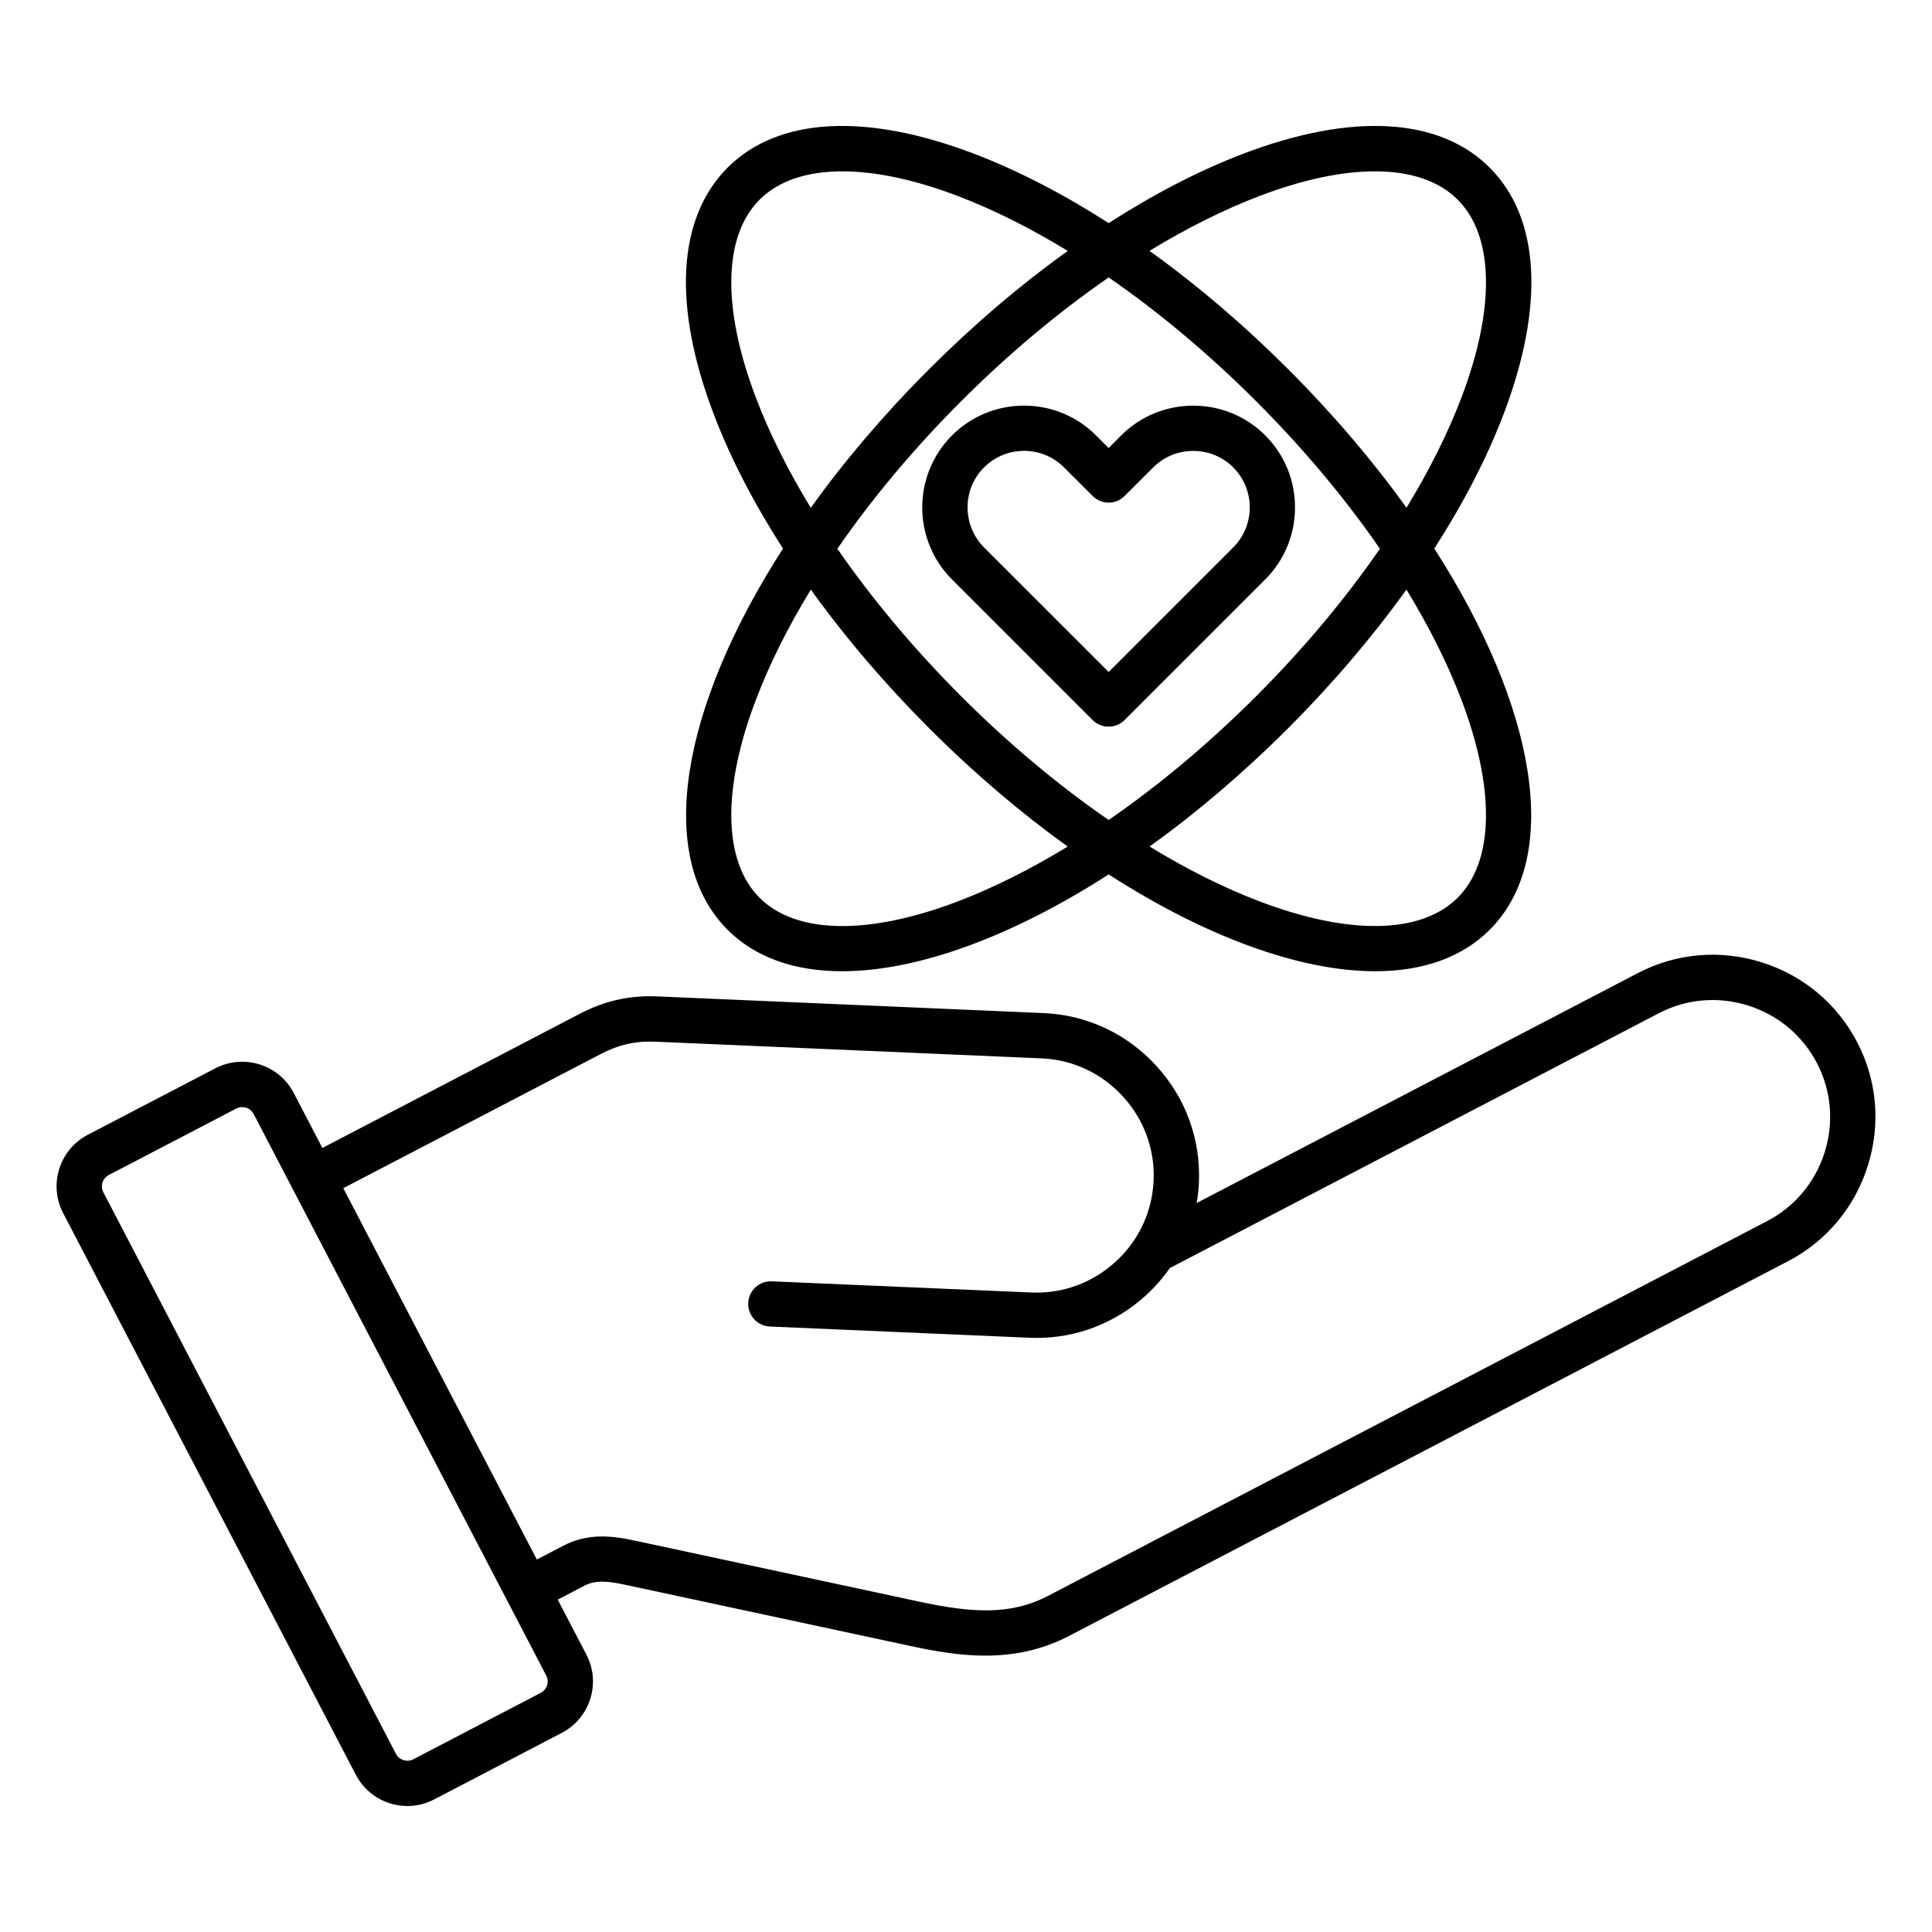<svg width="38" height="38" viewBox="0 0 38 38" fill="none" xmlns="http://www.w3.org/2000/svg">
<path d="M36.527 20.496C36.133 19.742 35.468 19.185 34.651 18.928C33.835 18.671 32.97 18.746 32.216 19.139L23.537 23.662C23.56 23.529 23.576 23.394 23.581 23.256C23.618 22.407 23.32 21.592 22.741 20.961C22.163 20.33 21.376 19.962 20.526 19.926L12.937 19.598C12.385 19.574 11.9 19.682 11.409 19.937L6.341 22.579L5.777 21.497C5.636 21.227 5.398 21.028 5.107 20.936C4.816 20.845 4.507 20.872 4.237 21.012L1.726 22.32C1.457 22.461 1.258 22.699 1.166 22.99C1.074 23.281 1.102 23.59 1.242 23.86L6.999 34.908C7.202 35.298 7.601 35.522 8.013 35.522C8.19 35.522 8.371 35.48 8.538 35.393L11.049 34.084C11.607 33.793 11.825 33.103 11.534 32.545L10.97 31.463L11.496 31.188C11.711 31.076 11.95 31.096 12.289 31.169L17.905 32.374C18.366 32.473 18.864 32.564 19.38 32.564C19.915 32.564 20.468 32.466 21.02 32.18L35.169 24.806C35.923 24.413 36.48 23.747 36.737 22.93C36.995 22.115 36.92 21.25 36.527 20.496ZM10.76 33.148C10.74 33.212 10.697 33.264 10.638 33.295L8.127 34.604C8.007 34.667 7.852 34.618 7.789 34.498L2.032 23.449C2.002 23.391 1.996 23.322 2.016 23.259C2.036 23.195 2.08 23.142 2.138 23.112L4.649 21.803C4.685 21.785 4.723 21.775 4.763 21.775C4.789 21.775 4.815 21.779 4.841 21.787C4.905 21.807 4.957 21.851 4.988 21.909L10.745 32.958C10.775 33.015 10.781 33.084 10.76 33.148ZM35.889 22.664C35.703 23.253 35.301 23.734 34.758 24.017L20.609 31.391C19.869 31.777 19.097 31.72 18.092 31.505L12.476 30.3C12.035 30.205 11.562 30.152 11.085 30.4L10.559 30.674L6.752 23.37L11.82 20.729C12.171 20.546 12.503 20.472 12.899 20.489L20.488 20.817C21.1 20.843 21.667 21.108 22.084 21.564C22.502 22.019 22.717 22.607 22.69 23.219C22.664 23.832 22.399 24.399 21.943 24.816C21.488 25.233 20.9 25.448 20.288 25.422L15.181 25.202C14.937 25.19 14.727 25.381 14.717 25.628C14.707 25.873 14.897 26.081 15.142 26.091L20.249 26.312C20.296 26.314 20.343 26.315 20.39 26.315C21.188 26.315 21.949 26.019 22.545 25.472C22.725 25.306 22.883 25.123 23.019 24.927L23.023 24.934L32.627 19.929C33.17 19.646 33.793 19.592 34.383 19.778C34.972 19.963 35.452 20.365 35.736 20.908C36.02 21.451 36.074 22.075 35.889 22.664ZM15.4 10.79C13.397 13.904 12.873 16.85 14.31 18.287C14.863 18.84 15.639 19.103 16.562 19.103C18.038 19.103 19.89 18.431 21.806 17.199C23.721 18.431 25.573 19.103 27.049 19.103C27.972 19.103 28.748 18.84 29.301 18.287C30.738 16.851 30.214 13.905 28.211 10.79C28.784 9.898 29.245 9.008 29.573 8.148C30.387 6.01 30.291 4.288 29.3 3.297C28.309 2.307 26.587 2.21 24.45 3.025C23.589 3.353 22.698 3.815 21.806 4.388C20.913 3.815 20.021 3.353 19.161 3.025C17.024 2.21 15.301 2.307 14.311 3.297C13.321 4.288 13.224 6.011 14.039 8.148C14.366 9.008 14.828 9.899 15.4 10.79ZM18.843 17.728C17.079 18.4 15.657 18.375 14.94 17.658C14.223 16.941 14.198 15.518 14.871 13.755C15.139 13.053 15.502 12.327 15.948 11.597C16.617 12.528 17.4 13.448 18.275 14.323C19.166 15.214 20.085 15.993 21 16.651C20.27 17.096 19.545 17.46 18.843 17.728ZM16.47 10.793C17.151 9.806 17.973 8.823 18.904 7.892C19.836 6.96 20.819 6.139 21.806 5.457C22.793 6.138 23.775 6.96 24.707 7.892C25.638 8.823 26.461 9.806 27.141 10.793C26.461 11.78 25.638 12.763 24.707 13.694C23.775 14.626 22.793 15.447 21.806 16.128C20.819 15.448 19.836 14.626 18.904 13.694C17.973 12.762 17.151 11.779 16.47 10.793ZM28.741 13.754C29.413 15.518 29.388 16.94 28.671 17.657C27.954 18.374 26.531 18.399 24.768 17.727C24.066 17.46 23.341 17.096 22.611 16.65C23.526 15.993 24.446 15.213 25.336 14.323C26.211 13.448 26.994 12.527 27.663 11.596C28.109 12.327 28.473 13.053 28.741 13.754ZM24.768 3.857C25.62 3.532 26.392 3.37 27.043 3.37C27.741 3.37 28.3 3.556 28.671 3.927C29.388 4.644 29.413 6.067 28.741 7.83C28.473 8.531 28.11 9.256 27.664 9.986C27.007 9.071 26.227 8.152 25.336 7.261C24.461 6.386 23.541 5.603 22.609 4.934C23.34 4.489 24.066 4.125 24.768 3.857ZM14.94 3.927C15.312 3.556 15.87 3.37 16.568 3.37C17.22 3.37 17.991 3.532 18.843 3.857C19.546 4.125 20.271 4.489 21.002 4.935C20.07 5.603 19.15 6.386 18.275 7.261C17.384 8.152 16.604 9.072 15.947 9.987C15.501 9.257 15.138 8.532 14.871 7.831C14.198 6.067 14.223 4.644 14.94 3.927ZM21.806 14.292C21.92 14.292 22.033 14.248 22.12 14.162L24.886 11.396C25.263 11.019 25.471 10.516 25.471 9.98C25.471 9.444 25.263 8.941 24.886 8.564C24.509 8.187 24.005 7.979 23.47 7.979C22.933 7.979 22.43 8.187 22.053 8.564L21.806 8.812L21.558 8.564C20.777 7.783 19.506 7.783 18.725 8.564C17.944 9.345 17.944 10.616 18.725 11.397L21.49 14.162C21.578 14.248 21.691 14.292 21.806 14.292ZM19.031 9.979C19.031 9.681 19.146 9.402 19.355 9.193C19.572 8.976 19.857 8.868 20.142 8.868C20.427 8.868 20.712 8.976 20.928 9.193L21.491 9.755C21.574 9.839 21.688 9.886 21.806 9.886C21.924 9.886 22.037 9.839 22.12 9.755L22.683 9.193C22.891 8.984 23.171 8.869 23.47 8.869C23.768 8.869 24.047 8.984 24.256 9.193C24.465 9.402 24.581 9.682 24.581 9.98C24.581 10.278 24.466 10.557 24.256 10.767L21.806 13.217L19.355 10.767C19.146 10.557 19.031 10.278 19.031 9.979Z" fill="black"></path>
</svg>
